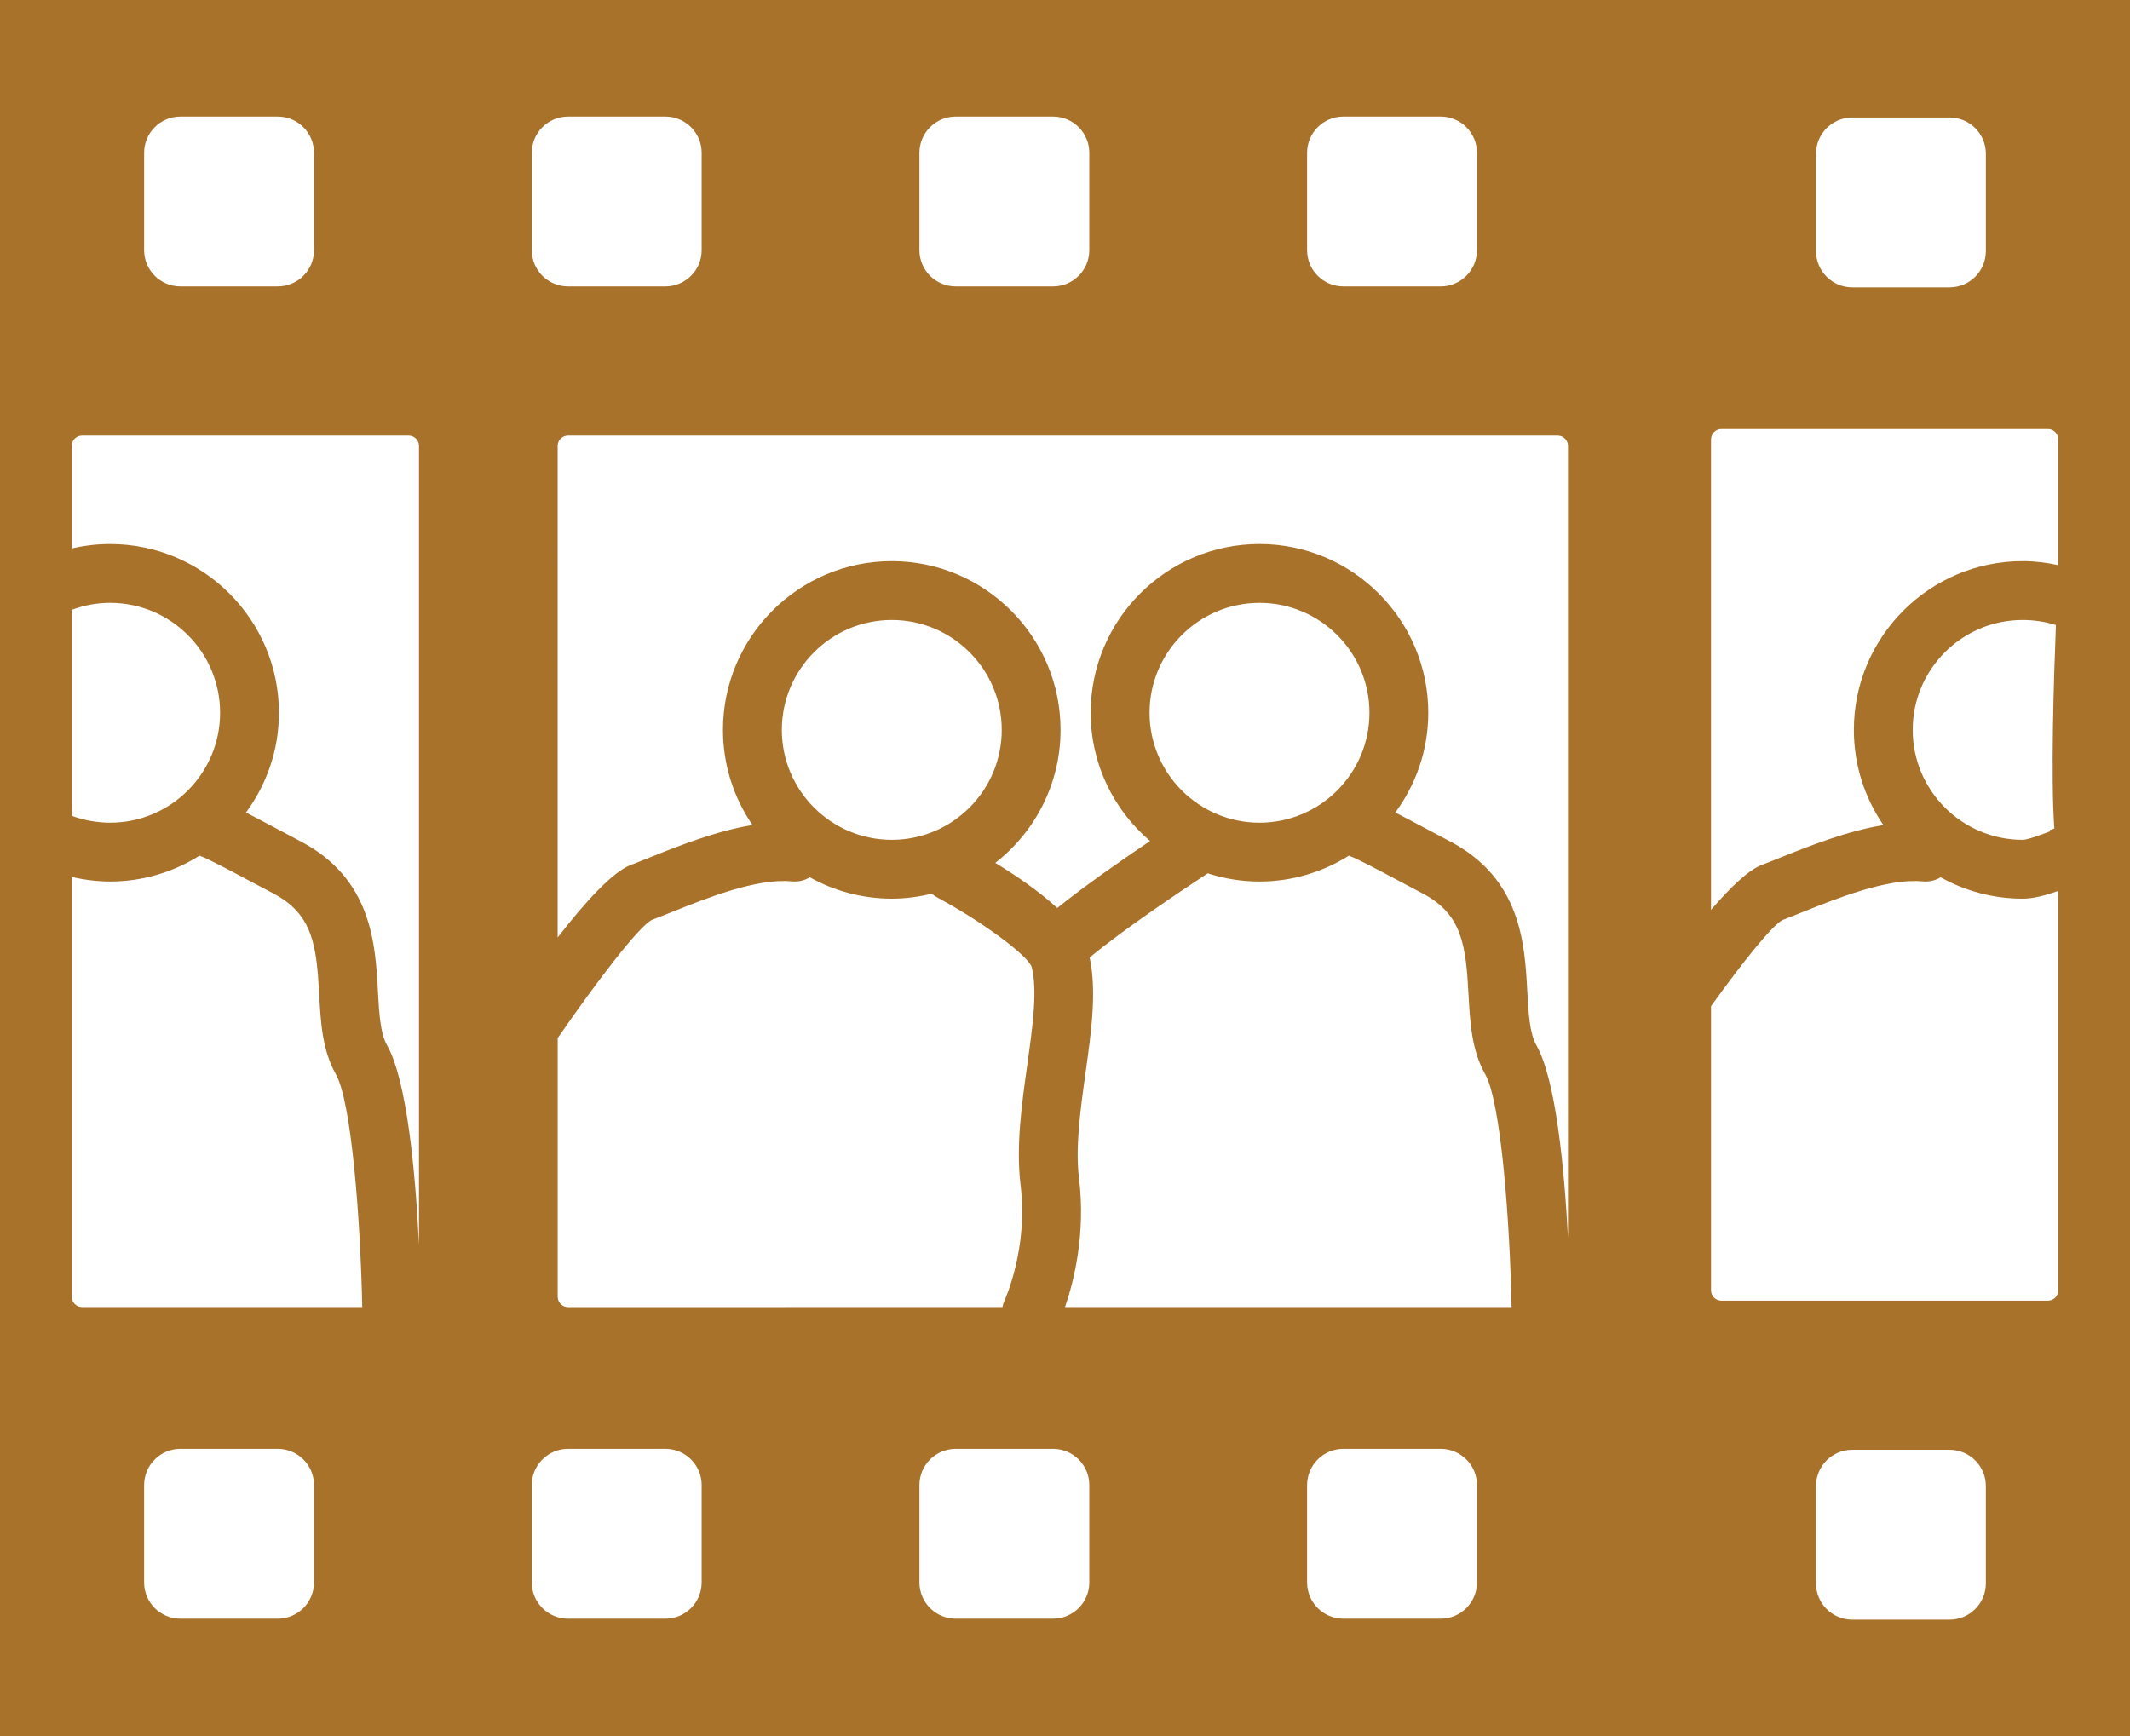 <?xml version="1.0" encoding="utf-8"?>
<!-- Generator: Adobe Illustrator 16.0.0, SVG Export Plug-In . SVG Version: 6.00 Build 0)  -->
<!DOCTYPE svg PUBLIC "-//W3C//DTD SVG 1.1//EN" "http://www.w3.org/Graphics/SVG/1.1/DTD/svg11.dtd">
<svg version="1.1" id="Layer_1" xmlns="http://www.w3.org/2000/svg" xmlns:xlink="http://www.w3.org/1999/xlink" x="0px" y="0px"
	 width="144.801px" height="118.054px" viewBox="0 0 144.801 118.054" enable-background="new 0 0 144.801 118.054"
	 xml:space="preserve">
<path fill="#A9722B" d="M144.801,0h-35.729v0H0v118.054h111.075v-0.001h33.727V0z M123.455,10.455c0-1.361,1.104-2.467,2.466-2.467
	h6.615c1.363,0,2.467,1.105,2.467,2.467v6.617c0,1.361-1.104,2.465-2.467,2.465h-6.615c-1.362,0-2.466-1.104-2.466-2.465V10.455z
	 M117.022,29.175h22.197c0.389,0,0.705,0.316,0.705,0.705v8.548c-0.794-0.171-1.605-0.272-2.42-0.272
	c-6.327,0-11.475,5.147-11.475,11.475c0,2.399,0.743,4.627,2.007,6.471c-2.473,0.408-4.975,1.397-6.958,2.194
	c-0.479,0.193-0.919,0.369-1.304,0.514c-0.891,0.334-2.112,1.493-3.457,3.057V29.88C116.318,29.492,116.634,29.175,117.022,29.175z
	 M139.656,56.34l-0.307,0.106l0.024,0.079c-0.689,0.269-1.531,0.573-1.87,0.581c-4.121-0.001-7.474-3.354-7.474-7.475
	c0-4.122,3.354-7.475,7.475-7.475c0.78,0,1.537,0.116,2.262,0.347C139.622,46.079,139.407,52.784,139.656,56.34z M106.594,30.316
	v53.838c-0.249-4.735-0.824-10.755-2.153-13.093c-0.458-0.806-0.533-2.188-0.612-3.652c-0.175-3.231-0.415-7.658-5.256-10.199
	c-0.557-0.292-1.104-0.583-1.626-0.862c-0.829-0.442-1.511-0.803-2.09-1.1c1.401-1.902,2.24-4.243,2.24-6.782
	c0-6.327-5.147-11.475-11.475-11.475s-11.475,5.147-11.475,11.475c0,3.489,1.57,6.614,4.036,8.72
	c-1.897,1.277-4.446,3.05-6.309,4.555c-1.254-1.157-2.836-2.231-4.212-3.067c2.695-2.102,4.437-5.37,4.437-9.043
	c0-6.327-5.147-11.475-11.475-11.475s-11.475,5.147-11.475,11.475c0,2.398,0.742,4.625,2.005,6.468
	c-2.475,0.407-4.971,1.399-6.956,2.196c-0.48,0.193-0.919,0.369-1.304,0.514c-1.218,0.457-3.053,2.447-4.983,4.933V30.316
	c0-0.387,0.316-0.703,0.705-0.703h67.271C106.278,29.613,106.594,29.929,106.594,30.316z M37.913,70.583
	c2.77-4.009,5.48-7.528,6.388-8.028c0.41-0.154,0.878-0.342,1.39-0.547c2.298-0.923,5.773-2.315,8.141-2.077
	c0.444,0.044,0.866-0.065,1.221-0.278c1.652,0.923,3.551,1.453,5.573,1.453c0.938,0,1.846-0.126,2.72-0.339
	c0.11,0.095,0.229,0.182,0.362,0.253c3.024,1.623,6.089,3.883,6.421,4.712c0.418,1.586,0.073,4.054-0.292,6.666
	c-0.383,2.737-0.779,5.567-0.452,8.217c0.527,4.271-1.078,7.777-1.091,7.806c-0.071,0.149-0.115,0.303-0.147,0.458H38.618
	c-0.389,0-0.705-0.316-0.705-0.705V70.583z M60.625,57.106c-4.122,0-7.475-3.353-7.475-7.475s3.353-7.475,7.475-7.475
	S68.1,45.51,68.1,49.631S64.747,57.106,60.625,57.106z M73.354,80.125c-0.263-2.126,0.096-4.691,0.443-7.173
	c0.4-2.857,0.768-5.56,0.28-7.845c2.313-1.925,6.307-4.594,8.026-5.723c1.11,0.359,2.291,0.557,3.519,0.557
	c2.233,0,4.312-0.651,6.077-1.759c0.553,0.197,1.979,0.957,3.366,1.696c0.529,0.281,1.083,0.577,1.647,0.873
	c2.692,1.413,2.94,3.533,3.121,6.874c0.101,1.862,0.205,3.787,1.13,5.412c1.083,1.904,1.677,9.994,1.798,15.841H72.401
	C72.987,87.175,73.823,83.917,73.354,80.125z M85.623,55.941c-4.121,0-7.475-3.353-7.475-7.475s3.354-7.475,7.475-7.475
	s7.475,3.353,7.475,7.475S89.744,55.941,85.623,55.941z M88.858,10.39c0-1.362,1.104-2.466,2.467-2.466h6.617
	c1.361,0,2.465,1.104,2.465,2.466v6.617c0,1.362-1.104,2.466-2.465,2.466h-6.617c-1.363,0-2.467-1.104-2.467-2.466V10.39z
	 M62.504,10.39c0-1.362,1.104-2.466,2.467-2.466h6.617c1.361,0,2.465,1.104,2.465,2.466v6.617c0,1.362-1.104,2.466-2.465,2.466
	h-6.617c-1.363,0-2.467-1.104-2.467-2.466V10.39z M36.151,10.39c0-1.362,1.104-2.466,2.467-2.466h6.617
	c1.361,0,2.465,1.104,2.465,2.466v6.617c0,1.362-1.104,2.466-2.465,2.466h-6.617c-1.363,0-2.467-1.104-2.467-2.466V10.39z
	 M9.798,10.39c0-1.362,1.104-2.466,2.467-2.466h6.617c1.361,0,2.465,1.104,2.465,2.466v6.617c0,1.362-1.104,2.466-2.465,2.466
	h-6.617c-1.362,0-2.467-1.104-2.467-2.466V10.39z M5.582,29.613H27.78c0.387,0,0.703,0.316,0.703,0.703v54.31
	c-0.235-4.8-0.804-11.148-2.177-13.564c-0.458-0.806-0.533-2.188-0.613-3.652c-0.175-3.231-0.415-7.658-5.256-10.199
	c-0.557-0.292-1.104-0.583-1.625-0.862c-0.829-0.441-1.511-0.803-2.09-1.1c1.401-1.902,2.24-4.243,2.24-6.782
	c0-6.327-5.147-11.475-11.475-11.475c-0.887,0-1.761,0.104-2.61,0.301v-6.977C4.877,29.929,5.193,29.613,5.582,29.613z
	 M4.877,41.467c0.829-0.31,1.709-0.476,2.61-0.476c4.122,0,7.475,3.353,7.475,7.475s-3.353,7.475-7.475,7.475
	c-0.881,0-1.755-0.156-2.576-0.456l-0.034-0.707V41.467z M4.877,88.173V59.628c0.854,0.199,1.729,0.312,2.61,0.312
	c2.233,0,4.312-0.651,6.077-1.759c0.553,0.197,1.98,0.957,3.367,1.696c0.529,0.281,1.083,0.577,1.647,0.873
	c2.692,1.413,2.94,3.533,3.121,6.874c0.101,1.862,0.206,3.787,1.129,5.412c1.083,1.904,1.677,9.994,1.798,15.841H5.582
	C5.193,88.878,4.877,88.562,4.877,88.173z M21.346,107.599c0,1.361-1.104,2.467-2.466,2.467h-6.616
	c-1.362,0-2.467-1.105-2.467-2.467v-6.617c0-1.361,1.104-2.465,2.467-2.465h6.616c1.362,0,2.466,1.104,2.466,2.465V107.599z
	 M47.7,107.599c0,1.361-1.104,2.467-2.466,2.467h-6.616c-1.363,0-2.467-1.105-2.467-2.467v-6.617c0-1.361,1.104-2.465,2.467-2.465
	h6.616c1.362,0,2.466,1.104,2.466,2.465V107.599z M74.053,107.599c0,1.361-1.104,2.467-2.466,2.467h-6.616
	c-1.363,0-2.467-1.105-2.467-2.467v-6.617c0-1.361,1.104-2.465,2.467-2.465h6.616c1.362,0,2.466,1.104,2.466,2.465V107.599z
	 M100.407,107.599c0,1.361-1.104,2.467-2.466,2.467h-6.616c-1.363,0-2.467-1.105-2.467-2.467v-6.617
	c0-1.361,1.104-2.465,2.467-2.465h6.616c1.362,0,2.466,1.104,2.466,2.465V107.599z M135.002,107.664
	c0,1.362-1.104,2.466-2.467,2.466h-6.616c-1.361,0-2.465-1.104-2.465-2.466v-6.617c0-1.362,1.104-2.466,2.465-2.466h6.616
	c1.363,0,2.467,1.104,2.467,2.466V107.664z M139.219,88.441h-22.198c-0.387,0-0.703-0.316-0.703-0.703V68.417
	c2.188-3.043,4.122-5.454,4.861-5.861c0.41-0.154,0.878-0.342,1.39-0.547c2.299-0.923,5.767-2.315,8.142-2.077
	c0.443,0.043,0.864-0.066,1.22-0.278c1.652,0.923,3.552,1.453,5.574,1.453c0.717,0,1.523-0.214,2.42-0.526v27.158
	C139.924,88.125,139.608,88.441,139.219,88.441z"/>
</svg>

